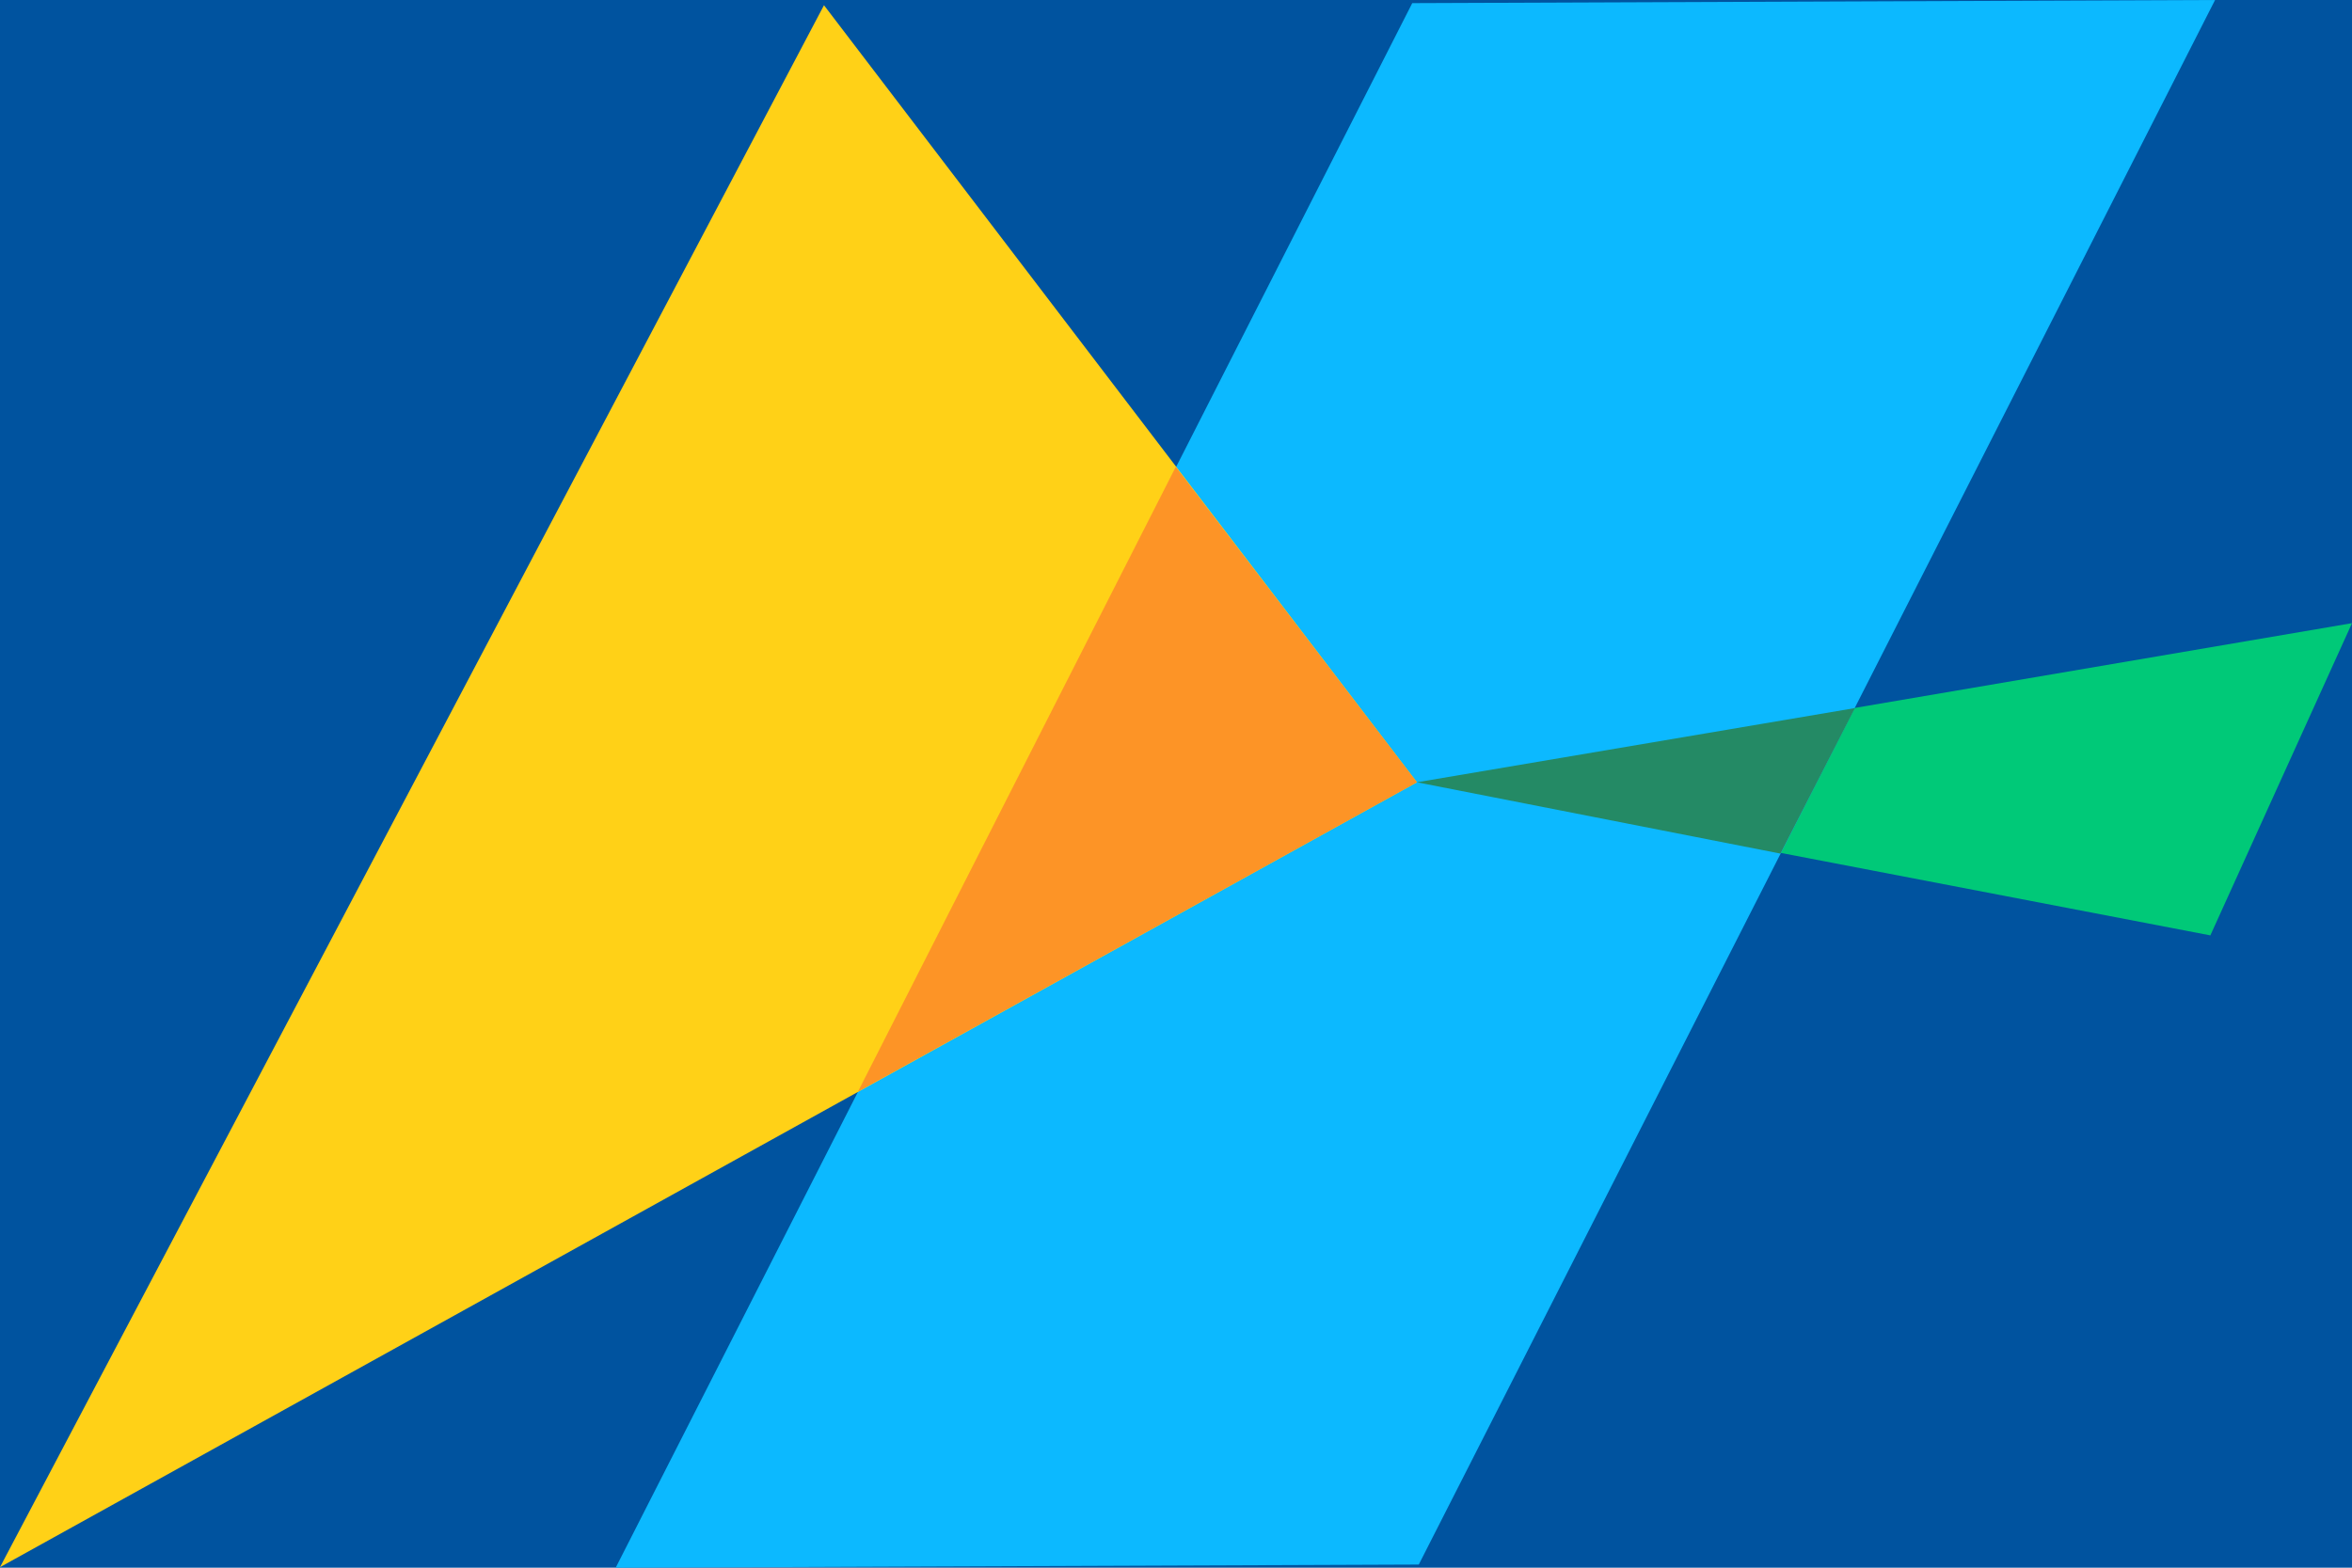 <?xml version="1.0" encoding="utf-8"?>
<!-- Generator: Adobe Illustrator 26.2.1, SVG Export Plug-In . SVG Version: 6.00 Build 0)  -->
<svg version="1.1" id="Layer_1" xmlns="http://www.w3.org/2000/svg" xmlns:xlink="http://www.w3.org/1999/xlink" x="0px" y="0px"
	 viewBox="0 0 900 600" style="enable-background:new 0 0 900 600;" xml:space="preserve">
<style type="text/css">
	.st0{fill:#00539F;}
	.st1{fill:#00C978;}
	.st2{fill:#0CB9FF;}
	.st3{fill:#248A65;}
	.st4{fill:#FFD117;}
	.st5{fill:#FD9426;}
</style>
<g id="a">
	<rect id="b" x="-350" y="-500" class="st0" width="1600" height="1600"/>
</g>
<g id="c">
	<g id="d">
	</g>
	<g id="e">
	</g>
	<g id="f">
	</g>
</g>
<g id="g">
</g>
<g id="h">
</g>
<g id="i">
	<g id="j">
		<polygon id="k" class="st1" points="541.7,299.6 900,238.5 845.8,358 		"/>
		<polygon id="l" class="st2" points="542.9,598.8 235.6,600 540.4,1.2 847.6,0 		"/>
		<polygon id="m" class="st3" points="542.2,299.4 709.8,271 681.3,326.7 		"/>
		<polygon id="n" class="st4" points="542.2,299.4 315.3,2 0,599.8 		"/>
		<polygon id="o" class="st5" points="328.3,417.8 449.9,178.7 542.2,299.4 		"/>
	</g>
</g>
<g id="p">
</g>
</svg>
